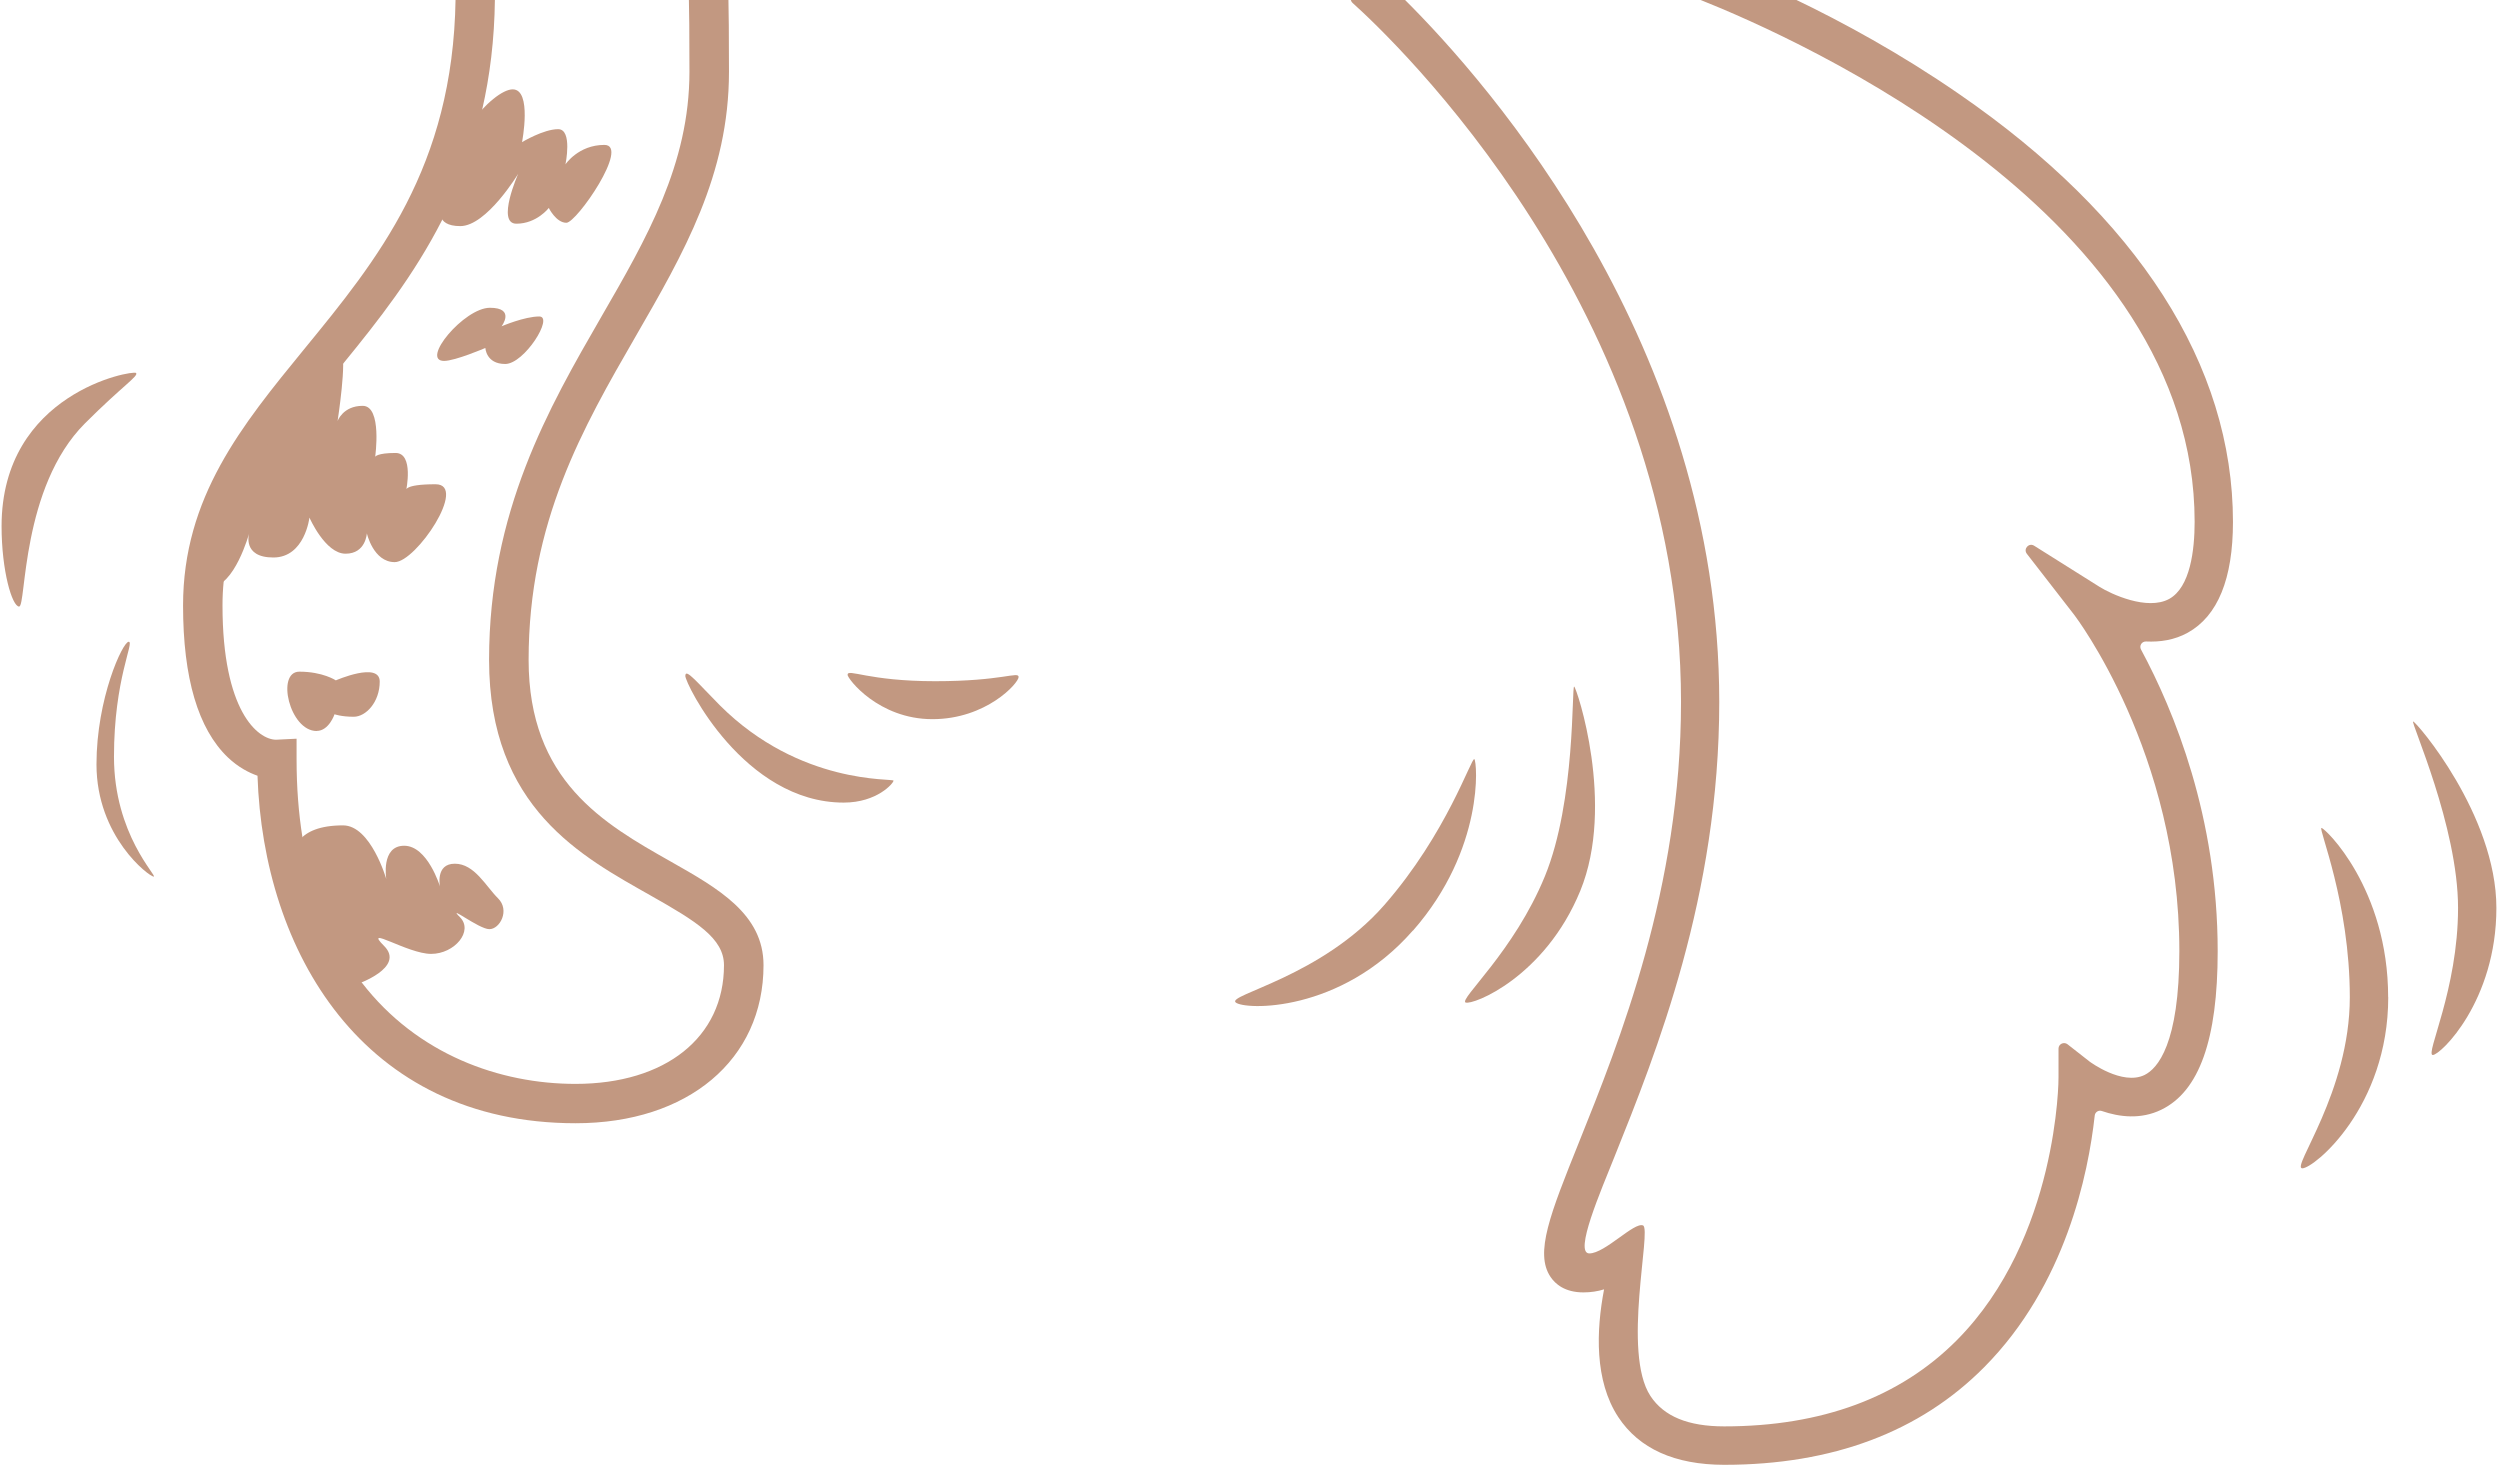 <?xml version="1.0" encoding="UTF-8"?>
<svg id="Layer_1" data-name="Layer 1" xmlns="http://www.w3.org/2000/svg" viewBox="0 0 270 158.2">
  <defs>
    <style>
      .cls-1 {
        fill: #c29881;
      }
    </style>
  </defs>
  <path class="cls-1" d="M82.46,104.24c0,10.21-8.16,17.07-20.29,17.07-23.03,0-33.73-18.58-34.36-37.53-.93-.33-2.07-.91-3.19-1.97-3.22-3.07-4.85-8.58-4.85-16.41,0-11.7,6.36-19.47,13.08-27.69C40.76,28.05,48.92,18.07,49.2-.07h4.25c-.05,4.37-.55,8.3-1.37,11.89h0c-1.01,4.45-2.52,8.36-4.31,11.9-3.06,6.02-6.95,10.95-10.7,15.54l-.93,1.14c-5.93,7.24-11.12,13.6-11.98,22.38h0c-.09.86-.13,1.73-.13,2.62,0,11.4,3.81,14.46,5.77,14.49l2.23-.11v2.24c0,3.02.22,5.81.63,8.38,1.06,6.57,3.35,11.74,6.4,15.7,6.01,7.81,14.95,10.96,23.09,10.96,9.74,0,16.04-5.04,16.04-12.82,0-2.9-3-4.74-7.88-7.5-7.38-4.19-17.49-9.43-17.49-25.47s6.44-27.21,12.13-37.07c4.89-8.46,9.51-16.46,9.51-26.45,0-4.37-.03-6.64-.06-7.82h4.27c.03,1.3.06,3.62.06,7.82,0,11.13-4.9,19.61-10.08,28.58-5.69,9.86-11.56,20.04-11.56,34.94,0,13.07,8.14,17.7,15.34,21.77,5.15,2.92,10.03,5.68,10.03,11.2Z"/>
  <path class="cls-1" d="M2.07,65.5c.77,0,.2-12.88,7.11-19.78,4.06-4.06,5.83-5.12,5.51-5.44-.33-.33-14.52,2.14-14.52,16.55,0,4.84,1.14,8.68,1.9,8.68Z"/>
  <path class="cls-1" d="M16.6,94.68c.47,0-4.29-4.54-4.29-12.95s2.24-12.42,1.59-12.42-3.48,6.13-3.48,13.24c0,7.83,5.7,12.12,6.17,12.12Z"/>
  <path class="cls-1" d="M74.02,72.98c0-.88,1.39.85,3.72,3.19,8.67,8.66,18.76,7.87,18.76,8.14s-1.77,2.37-5.38,2.37c-10.76,0-17.11-12.82-17.11-13.7h.01Z"/>
  <path class="cls-1" d="M91.53,72.86c0,.45,3.35,4.81,9.17,4.81s9.31-3.9,9.31-4.55-1.76.45-9.01.45c-7.25,0-9.46-1.4-9.46-.69h0Z"/>
  <path class="cls-1" d="M38.54,106.3s5.28-1.8,2.94-4.14c-2.34-2.34,2.54.86,5.08.86s4.61-2.47,3.11-3.97,2.04,1.3,3.18,1.3,2.24-2.04.94-3.33c-1.31-1.29-2.54-3.74-4.67-3.74s-1.6,2.47-1.6,2.47c0,0-1.33-4.41-3.87-4.41s-1.93,3.6-1.93,3.6c0,0-1.67-5.8-4.67-5.8-5.08,0-5.55,2.74-5.55,4.27s5.34,12.87,7.08,12.87h-.03Z"/>
  <path class="cls-1" d="M34.2,78.94c1.33,0,1.93-1.8,1.93-1.8,0,0,.74.27,2.07.27s2.81-1.6,2.81-3.8-4.74-.13-4.74-.13c0,0-1.4-.94-3.94-.94s-1.06,6.41,1.87,6.41h0Z"/>
  <path class="cls-1" d="M22.71,63.4c2.61,0,4.2-5.8,4.2-5.8,0,0-.79,2.61,2.61,2.61s3.9-4.31,3.9-4.31c0,0,1.7,3.9,3.9,3.9s2.3-2.2,2.3-2.2c0,0,.7,3.11,3.01,3.11s7.95-8.41,4.41-8.41-3.18.69-3.18.69c0,0,.87-4.07-1.14-4.07s-2.2.41-2.2.41c0,0,.78-5.5-1.35-5.5s-2.71,1.64-2.71,1.64c0,0,1.05-6.78.38-7.44-.67-.67-20.04,25.35-14.16,25.35h.01Z"/>
  <path class="cls-1" d="M47.65,22.36s-.79,2.06,2.06,2.06,6.26-5.66,6.26-5.66c0,0-2.4,5.4-.2,5.4s3.5-1.7,3.5-1.7c0,0,.79,1.6,1.9,1.6s6.91-8.41,4.1-8.41-4.2,2.1-4.2,2.1c0,0,.79-3.8-.79-3.8s-3.9,1.4-3.9,1.4c0,0,1.11-5.7-1.01-5.7s-7.72,6.01-7.72,12.7Z"/>
  <path class="cls-1" d="M47.95,38.98c1.21,0,4.47-1.4,4.47-1.4,0,0,.07,1.73,2.14,1.73s5.28-5.13,3.68-5.13-4.07,1.06-4.07,1.06c0,0,1.53-2-1.26-2s-7.55,5.74-4.94,5.74h-.01Z"/>
  <path class="cls-1" d="M231.23,70.15c3.57,6.63,8.28,18.08,8.28,32.59,0,9.52-1.99,15.12-6.09,17.11-2.22,1.08-4.54.79-6.42.14-.36-.13-.73.12-.77.49-.69,6.28-3.13,18.3-11.93,27.17-6.94,7-16.39,10.55-28.08,10.55h-.02c-5.34-.01-9.18-1.74-11.43-5.16-2.58-3.93-2.38-9.35-1.53-13.79-.67.21-1.42.33-2.23.33-2.01,0-3.04-.91-3.55-1.67-1.74-2.57-.03-6.82,3.06-14.52,4.39-10.93,11.03-27.44,11.03-47.58,0-42.35-31.41-71.85-35.47-75.49-.12-.11-.18-.25-.2-.39h5.8c9.18,9.13,34,37.37,34,75.88,0,20.93-6.81,37.9-11.32,49.13-1.46,3.66-4.4,10.43-2.71,10.43s4.85-3.43,5.8-3.02c.95.42-2.29,13.73.8,18.42,1.45,2.2,4.06,3.28,7.97,3.28,10.53,0,18.99-3.14,25.12-9.31,10.94-11.01,11-28.27,10.98-28.43v-3.06c0-.5.58-.77.97-.47l2.4,1.88s3.51,2.61,5.92,1.44c1.4-.69,3.76-3.33,3.76-13.39,0-21.41-11.24-36.15-11.35-36.3l-5.12-6.6c-.41-.53.22-1.23.79-.87l7.06,4.44c1.21.76,5.15,2.61,7.53,1.3,2.26-1.26,2.74-5.23,2.74-8.33C237.02,23.36,194.49,4.3,183.5-.07h10.38c5.1,2.45,11.35,5.84,17.65,10.19,19.38,13.33,29.63,29.33,29.63,46.25,0,6.14-1.64,10.16-4.88,11.96-1.44.8-3,1.02-4.5.95-.47-.02-.77.46-.55.87Z"/>
  <path class="cls-1" d="M257.92,107.7c0-11.74-6.82-18.28-7.2-18.28s3.06,8.01,3.06,18.28-6.39,18.48-5.13,18.48,9.28-6.6,9.28-18.48Z"/>
  <path class="cls-1" d="M262.74,113.94c.84,0,6.87-5.82,6.87-15.88s-8.68-20.14-8.99-20.14,4.85,11.33,4.85,20.14-3.58,15.88-2.73,15.88Z"/>
  <path class="cls-1" d="M152.61,100.5c7.73-8.82,6.93-18.24,6.62-18.51-.3-.26-2.97,8.04-9.74,15.77-6.78,7.73-16.98,9.67-16.04,10.5.94.83,11.32,1.18,19.14-7.76h.01Z"/>
  <path class="cls-1" d="M158.28,108.27c.79.32,8.57-2.75,12.39-12.06,3.82-9.31-.39-21.94-.66-22.06-.28-.12.18,12.32-3.16,20.48-3.34,8.16-9.34,13.32-8.56,13.65h-.01Z"/>
</svg>